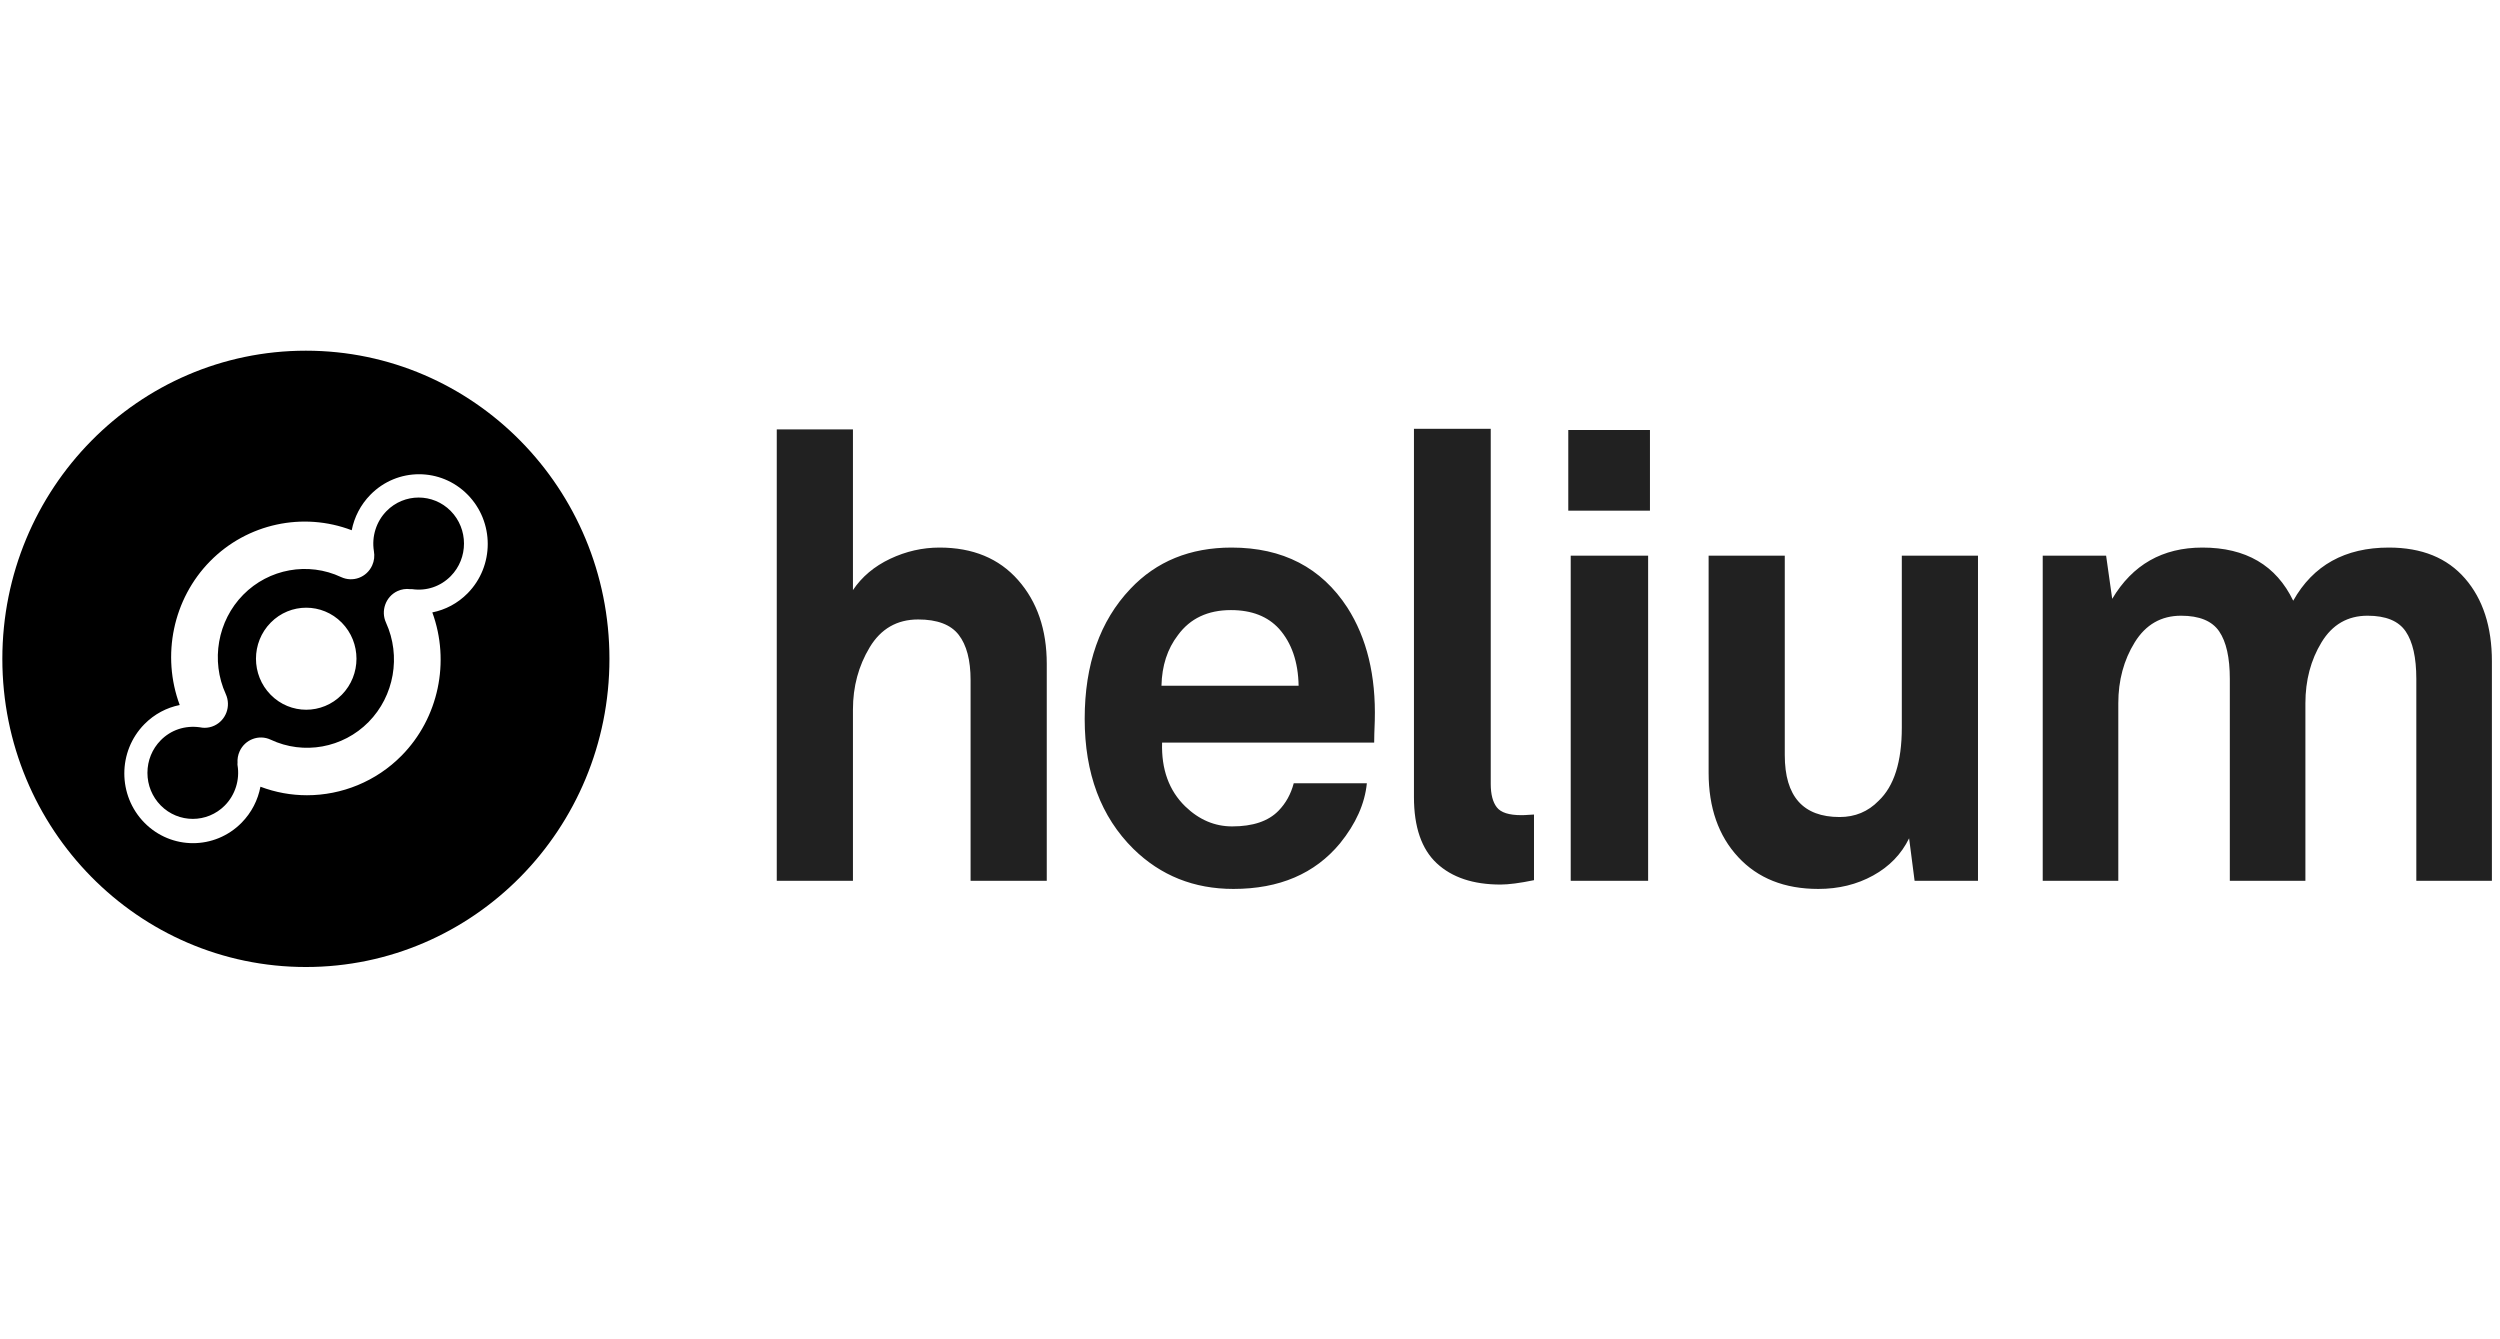 <svg width="112" height="60" viewBox="0 0 112 60" fill="none" xmlns="http://www.w3.org/2000/svg">
<path d="M20.95 26.579C20.501 27.035 19.948 27.32 19.368 27.436C20.175 29.642 19.652 32.167 17.994 33.85C16.849 35.012 15.309 35.627 13.751 35.627C13.049 35.627 12.343 35.501 11.668 35.245C11.556 35.836 11.274 36.401 10.823 36.859C9.621 38.079 7.673 38.079 6.471 36.859C5.269 35.639 5.269 33.661 6.471 32.441C6.92 31.986 7.472 31.701 8.051 31.585C7.228 29.372 7.749 26.831 9.414 25.141C11.078 23.451 13.578 22.922 15.757 23.755C15.872 23.171 16.152 22.614 16.598 22.161C17.799 20.941 19.748 20.941 20.95 22.161C22.151 23.381 22.151 25.359 20.95 26.579ZM13.704 15.711C6.193 15.711 0.105 21.892 0.105 29.517C0.105 37.141 6.193 43.322 13.704 43.322C21.215 43.322 27.303 37.141 27.303 29.517C27.303 21.892 21.215 15.711 13.704 15.711ZM15.311 31.127C14.431 32.019 13.006 32.019 12.127 31.127C11.248 30.234 11.248 28.787 12.127 27.894C13.006 27.002 14.431 27.002 15.311 27.894C16.19 28.787 16.19 30.234 15.311 31.127ZM17.319 22.893C16.856 23.363 16.644 24.035 16.751 24.692C16.789 24.907 16.766 25.128 16.672 25.334C16.55 25.601 16.334 25.792 16.083 25.886C15.831 25.98 15.544 25.976 15.281 25.853C13.807 25.16 12.045 25.478 10.896 26.645C9.747 27.811 9.433 29.6 10.115 31.096C10.238 31.367 10.24 31.663 10.143 31.921C10.049 32.171 9.863 32.386 9.604 32.508C9.462 32.575 9.312 32.606 9.165 32.606C9.095 32.606 9.026 32.597 8.958 32.583C8.286 32.489 7.657 32.702 7.2 33.165C6.816 33.555 6.605 34.073 6.605 34.624C6.605 35.175 6.816 35.693 7.2 36.083C7.993 36.887 9.282 36.887 10.074 36.083C10.537 35.613 10.749 34.94 10.642 34.284C10.636 34.248 10.637 34.213 10.642 34.179C10.63 34.005 10.659 33.826 10.736 33.657C10.857 33.392 11.072 33.201 11.322 33.107C11.575 33.011 11.863 33.014 12.127 33.138C13.601 33.832 15.363 33.513 16.512 32.346C17.661 31.18 17.975 29.391 17.293 27.895C17.172 27.631 17.168 27.343 17.258 27.089C17.349 26.83 17.538 26.608 17.803 26.483C17.989 26.396 18.188 26.369 18.377 26.394C18.406 26.391 18.436 26.39 18.467 26.394C19.108 26.487 19.736 26.274 20.193 25.811C20.985 25.006 20.985 23.698 20.193 22.893C19.401 22.089 18.111 22.089 17.319 22.893Z" fill="black"/>
<path d="M68.478 36.505C68.587 36.496 68.669 36.491 68.723 36.491V39.432C68.086 39.563 67.586 39.628 67.222 39.628C66.002 39.628 65.051 39.311 64.368 38.676C63.686 38.041 63.345 37.051 63.345 35.707V19.209H66.785V35.119C66.785 35.586 66.876 35.936 67.058 36.169C67.24 36.403 67.604 36.519 68.15 36.519C68.259 36.519 68.368 36.515 68.478 36.505ZM70.368 39.46H73.836V24.895H70.368V39.46ZM85.201 24.895H88.614V39.46H85.774L85.528 37.556C85.182 38.265 84.645 38.821 83.917 39.222C83.189 39.624 82.37 39.824 81.46 39.824C79.949 39.824 78.753 39.348 77.87 38.396C76.987 37.444 76.546 36.183 76.546 34.615V24.895H79.958V33.83C79.958 35.679 80.778 36.603 82.416 36.603C83.107 36.603 83.69 36.361 84.163 35.875C84.855 35.221 85.201 34.129 85.201 32.598V24.895ZM111.637 29.629V39.46H108.251V30.413C108.251 29.461 108.092 28.751 107.773 28.285C107.455 27.818 106.886 27.584 106.067 27.584C105.175 27.584 104.488 27.981 104.005 28.775C103.523 29.568 103.282 30.479 103.282 31.506V39.46H99.896V30.413C99.896 29.461 99.737 28.751 99.419 28.285C99.1 27.818 98.531 27.584 97.712 27.584C96.82 27.584 96.129 27.981 95.637 28.775C95.146 29.568 94.9 30.479 94.9 31.506V39.46H91.514V24.895H94.354L94.627 26.828C95.537 25.297 96.884 24.531 98.668 24.531C100.615 24.531 101.971 25.325 102.736 26.912C103.628 25.325 105.057 24.531 107.022 24.531C108.497 24.531 109.634 24.993 110.435 25.918C111.236 26.842 111.637 28.079 111.637 29.629ZM70.259 22.879H73.918V19.265H70.259V22.879ZM45.611 25.988C46.467 26.959 46.895 28.21 46.895 29.741V39.46H43.482V30.469C43.482 29.573 43.304 28.896 42.949 28.439C42.594 27.981 41.989 27.752 41.134 27.752C40.187 27.752 39.464 28.168 38.963 28.999C38.462 29.83 38.212 30.759 38.212 31.786V39.46H34.799V19.238H38.212V26.436C38.613 25.838 39.168 25.372 39.878 25.035C40.588 24.699 41.325 24.531 42.089 24.531C43.582 24.531 44.756 25.017 45.611 25.988ZM52.034 30.721C52.053 29.825 52.298 29.069 52.772 28.453C53.318 27.706 54.109 27.332 55.147 27.332C56.075 27.332 56.794 27.612 57.304 28.172C57.868 28.807 58.159 29.657 58.178 30.721H52.034ZM55.174 24.531C53.318 24.531 51.807 25.147 50.642 26.38C49.277 27.818 48.594 29.76 48.594 32.206C48.594 34.652 49.322 36.594 50.778 38.032C51.998 39.227 53.49 39.824 55.256 39.824C57.313 39.824 58.906 39.143 60.034 37.78C60.744 36.902 61.144 36.006 61.235 35.091H57.959C57.832 35.576 57.604 35.987 57.276 36.323C56.821 36.79 56.13 37.023 55.201 37.023C54.419 37.023 53.718 36.725 53.099 36.127C52.371 35.418 52.025 34.465 52.062 33.27H61.563C61.563 33.065 61.572 32.738 61.59 32.29C61.645 30.273 61.235 28.583 60.362 27.22C59.197 25.427 57.468 24.531 55.174 24.531Z" fill="#212121"/>
</svg>
